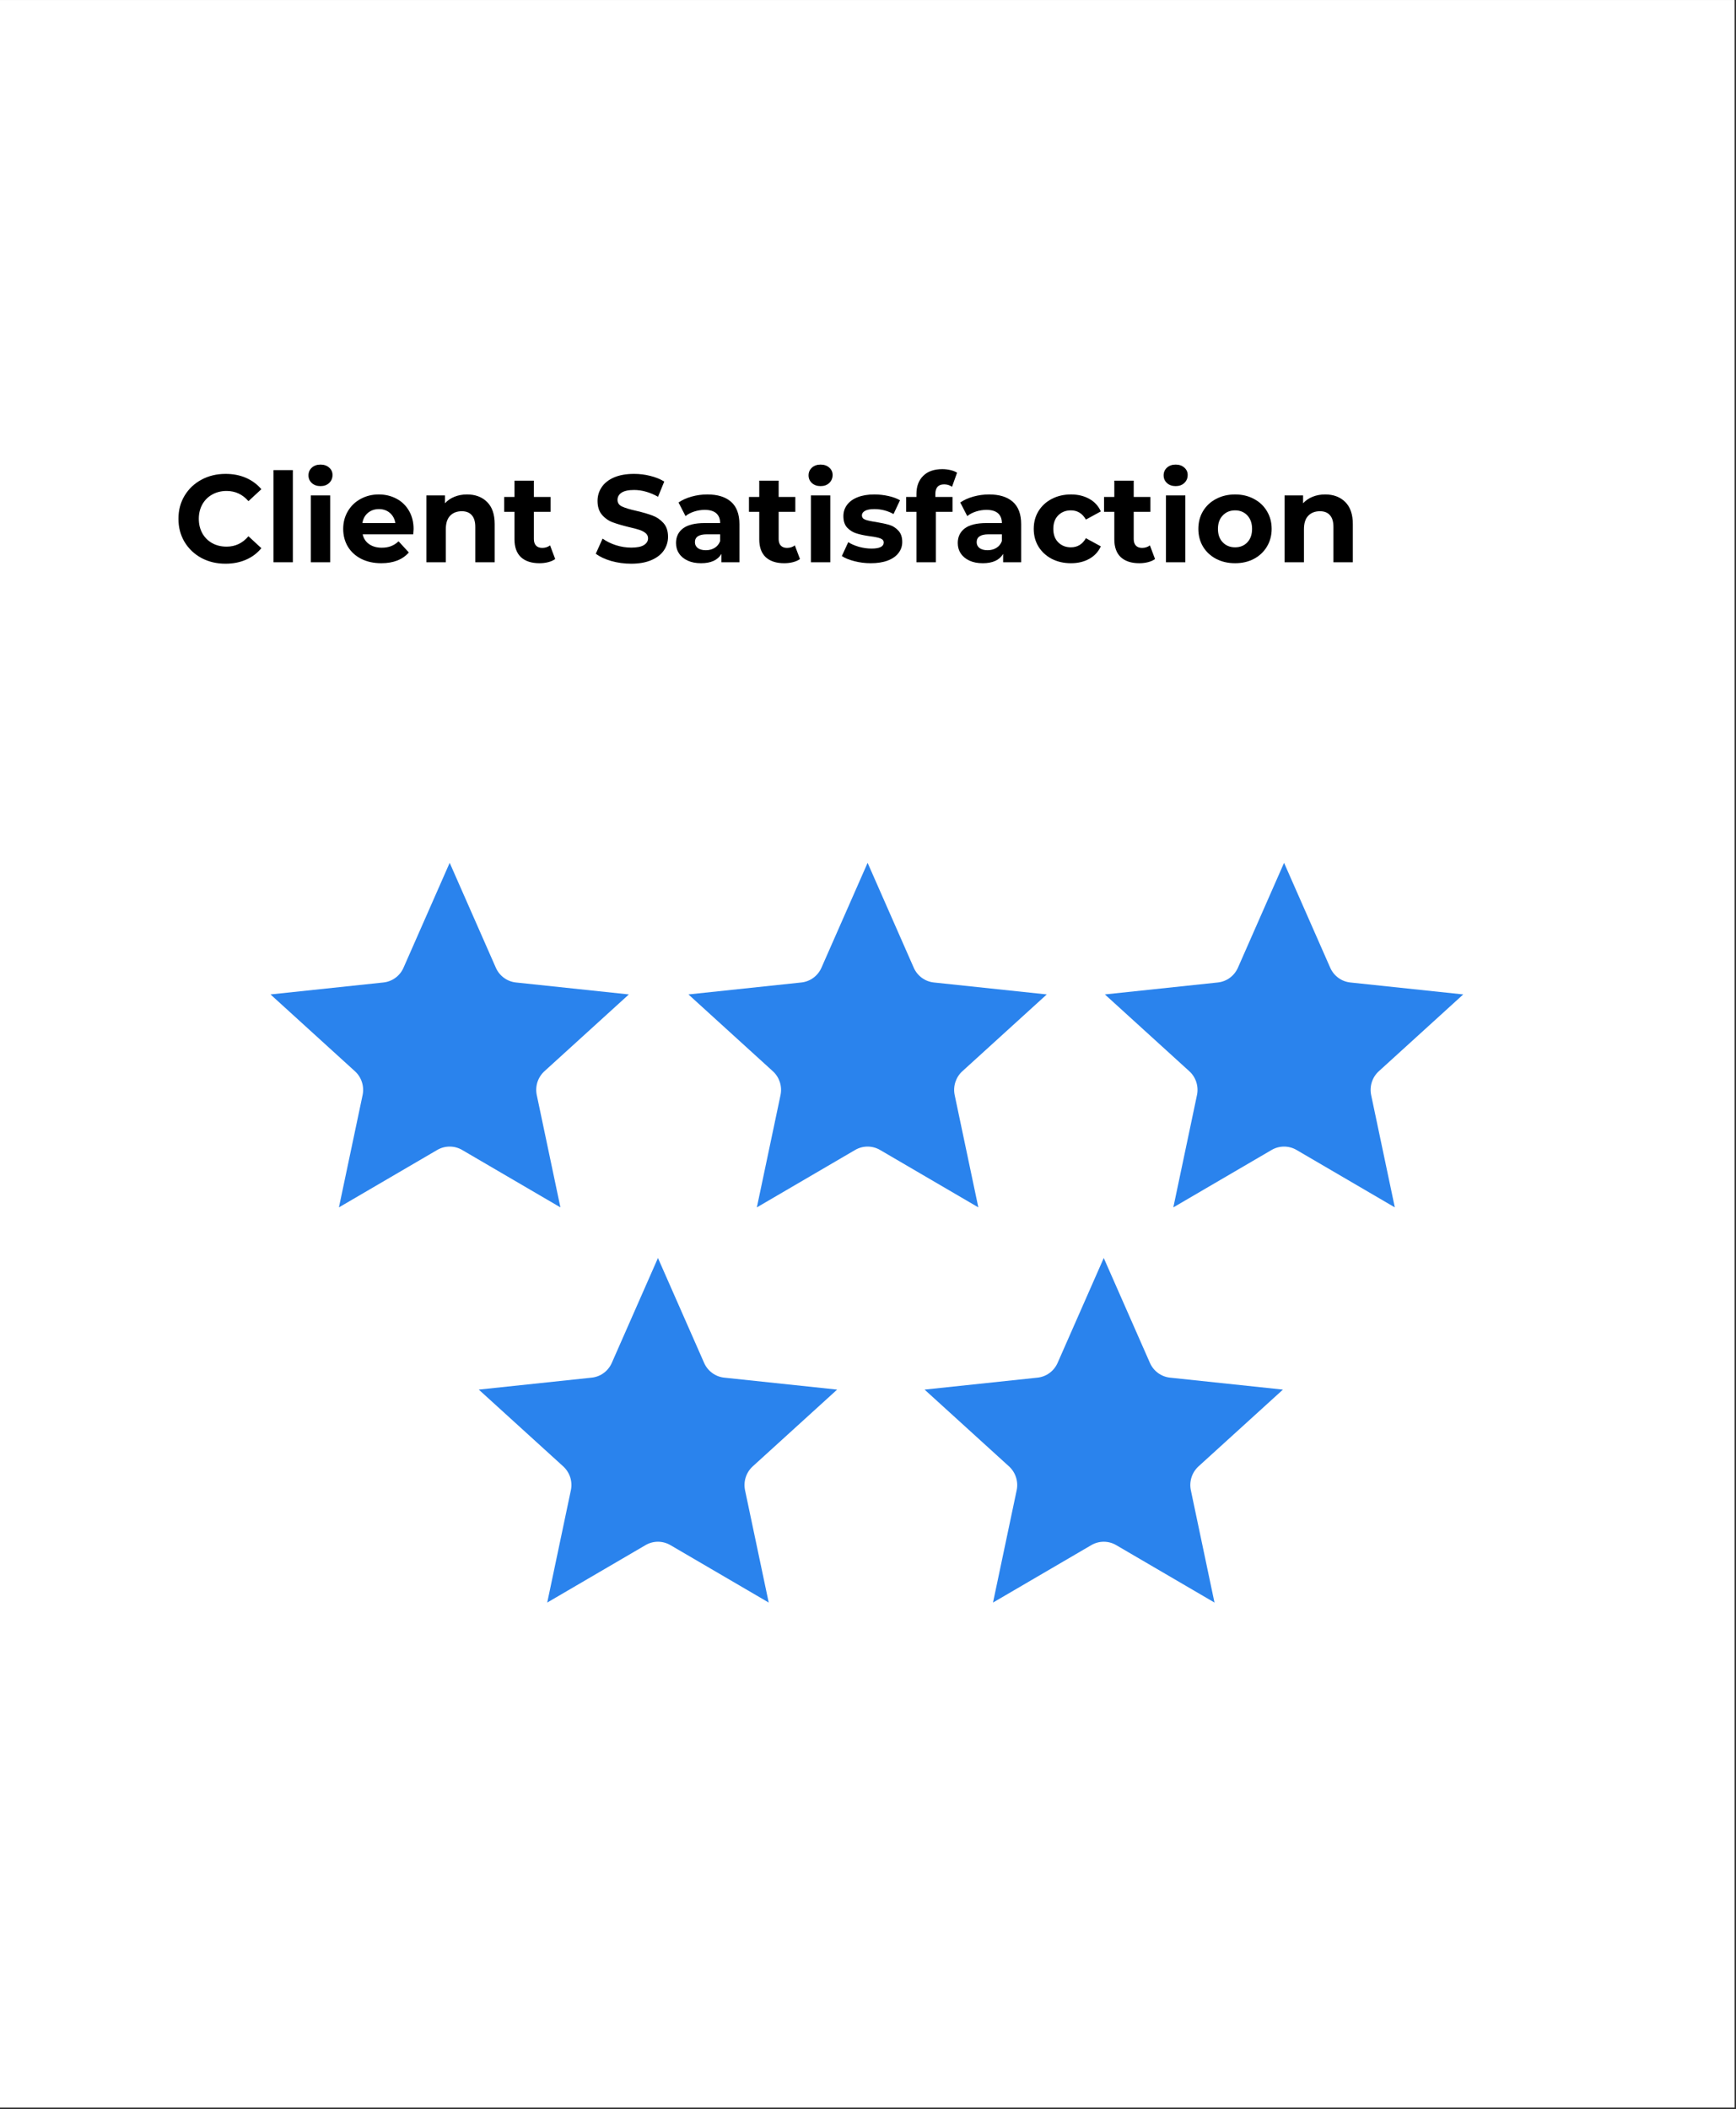<svg xmlns="http://www.w3.org/2000/svg" xmlns:xlink="http://www.w3.org/1999/xlink" width="373" zoomAndPan="magnify" viewBox="0 0 279.75 339.75" height="453" preserveAspectRatio="xMidYMid meet" version="1.0"><rect x="0" y="0" width="279.75" height="339.75" fill="#333333" stroke="none"/><defs><g/><clipPath id="13240dc172"><path d="M 0 0.027 L 279.5 0.027 L 279.5 339.473 L 0 339.473 Z M 0 0.027 " clip-rule="nonzero"/></clipPath><clipPath id="0dc3fcaccb"><path d="M 110.938 138.988 L 168.688 138.988 L 168.688 194.488 L 110.938 194.488 Z M 110.938 138.988 " clip-rule="nonzero"/></clipPath><clipPath id="e4a2e242d8"><path d="M 43.59 138.988 L 101.34 138.988 L 101.34 194.488 L 43.59 194.488 Z M 43.59 138.988 " clip-rule="nonzero"/></clipPath><clipPath id="a525187431"><path d="M 178.047 138.988 L 235.797 138.988 L 235.797 194.488 L 178.047 194.488 Z M 178.047 138.988 " clip-rule="nonzero"/></clipPath><clipPath id="f7d9a6d99b"><path d="M 77.152 202.645 L 134.902 202.645 L 134.902 258.145 L 77.152 258.145 Z M 77.152 202.645 " clip-rule="nonzero"/></clipPath><clipPath id="b969c37723"><path d="M 148.992 202.645 L 206.742 202.645 L 206.742 258.145 L 148.992 258.145 Z M 148.992 202.645 " clip-rule="nonzero"/></clipPath></defs><g clip-path="url(#13240dc172)"><path fill="#ffffff" d="M 0 0.027 L 279.75 0.027 L 279.75 347.277 L 0 347.277 Z M 0 0.027 " fill-opacity="1" fill-rule="nonzero"/><path fill="#ffffff" d="M 0 0.027 L 279.75 0.027 L 279.75 339.777 L 0 339.777 Z M 0 0.027 " fill-opacity="1" fill-rule="nonzero"/><path fill="#ffffff" d="M 0 0.027 L 279.75 0.027 L 279.75 339.777 L 0 339.777 Z M 0 0.027 " fill-opacity="1" fill-rule="nonzero"/></g><g fill="#000000" fill-opacity="1"><g transform="translate(27.975, 90.571)"><g><path d="M 8.359 0.234 C 6.93 0.234 5.641 -0.07 4.484 -0.688 C 3.336 -1.312 2.43 -2.172 1.766 -3.266 C 1.109 -4.367 0.781 -5.613 0.781 -7 C 0.781 -8.383 1.109 -9.625 1.766 -10.719 C 2.43 -11.82 3.336 -12.68 4.484 -13.297 C 5.641 -13.922 6.938 -14.234 8.375 -14.234 C 9.594 -14.234 10.691 -14.02 11.672 -13.594 C 12.648 -13.164 13.473 -12.555 14.141 -11.766 L 12.062 -9.844 C 11.113 -10.938 9.941 -11.484 8.547 -11.484 C 7.672 -11.484 6.895 -11.289 6.219 -10.906 C 5.539 -10.531 5.008 -10 4.625 -9.312 C 4.25 -8.633 4.062 -7.863 4.062 -7 C 4.062 -6.133 4.25 -5.359 4.625 -4.672 C 5.008 -3.992 5.539 -3.461 6.219 -3.078 C 6.895 -2.703 7.672 -2.516 8.547 -2.516 C 9.941 -2.516 11.113 -3.07 12.062 -4.188 L 14.141 -2.266 C 13.473 -1.453 12.645 -0.832 11.656 -0.406 C 10.676 0.02 9.578 0.234 8.359 0.234 Z M 8.359 0.234 "/></g></g></g><g fill="#000000" fill-opacity="1"><g transform="translate(42.629, 90.571)"><g><path d="M 1.438 -14.844 L 4.562 -14.844 L 4.562 0 L 1.438 0 Z M 1.438 -14.844 "/></g></g></g><g fill="#000000" fill-opacity="1"><g transform="translate(48.647, 90.571)"><g><path d="M 1.438 -10.766 L 4.562 -10.766 L 4.562 0 L 1.438 0 Z M 3 -12.266 C 2.426 -12.266 1.957 -12.43 1.594 -12.766 C 1.238 -13.098 1.062 -13.508 1.062 -14 C 1.062 -14.488 1.238 -14.898 1.594 -15.234 C 1.957 -15.566 2.426 -15.734 3 -15.734 C 3.57 -15.734 4.035 -15.57 4.391 -15.25 C 4.754 -14.938 4.938 -14.539 4.938 -14.062 C 4.938 -13.539 4.754 -13.109 4.391 -12.766 C 4.035 -12.43 3.57 -12.266 3 -12.266 Z M 3 -12.266 "/></g></g></g><g fill="#000000" fill-opacity="1"><g transform="translate(54.664, 90.571)"><g><path d="M 11.984 -5.344 C 11.984 -5.301 11.961 -5.02 11.922 -4.5 L 3.781 -4.5 C 3.926 -3.832 4.27 -3.305 4.812 -2.922 C 5.363 -2.535 6.047 -2.344 6.859 -2.344 C 7.422 -2.344 7.914 -2.426 8.344 -2.594 C 8.781 -2.758 9.188 -3.02 9.562 -3.375 L 11.219 -1.578 C 10.207 -0.422 8.727 0.156 6.781 0.156 C 5.562 0.156 4.484 -0.078 3.547 -0.547 C 2.617 -1.023 1.898 -1.68 1.391 -2.516 C 0.891 -3.359 0.641 -4.312 0.641 -5.375 C 0.641 -6.426 0.891 -7.375 1.391 -8.219 C 1.891 -9.07 2.578 -9.734 3.453 -10.203 C 4.328 -10.68 5.301 -10.922 6.375 -10.922 C 7.426 -10.922 8.379 -10.691 9.234 -10.234 C 10.086 -9.785 10.758 -9.133 11.25 -8.281 C 11.738 -7.438 11.984 -6.457 11.984 -5.344 Z M 6.406 -8.562 C 5.695 -8.562 5.102 -8.359 4.625 -7.953 C 4.145 -7.555 3.848 -7.008 3.734 -6.312 L 9.047 -6.312 C 8.93 -7 8.633 -7.547 8.156 -7.953 C 7.676 -8.359 7.094 -8.562 6.406 -8.562 Z M 6.406 -8.562 "/></g></g></g><g fill="#000000" fill-opacity="1"><g transform="translate(67.279, 90.571)"><g><path d="M 7.984 -10.922 C 9.316 -10.922 10.391 -10.52 11.203 -9.719 C 12.023 -8.914 12.438 -7.727 12.438 -6.156 L 12.438 0 L 9.312 0 L 9.312 -5.688 C 9.312 -6.531 9.125 -7.16 8.75 -7.578 C 8.383 -8.004 7.848 -8.219 7.141 -8.219 C 6.348 -8.219 5.719 -7.973 5.25 -7.484 C 4.789 -7.004 4.562 -6.281 4.562 -5.312 L 4.562 0 L 1.438 0 L 1.438 -10.766 L 4.422 -10.766 L 4.422 -9.5 C 4.836 -9.957 5.348 -10.305 5.953 -10.547 C 6.566 -10.797 7.242 -10.922 7.984 -10.922 Z M 7.984 -10.922 "/></g></g></g><g fill="#000000" fill-opacity="1"><g transform="translate(81.094, 90.571)"><g><path d="M 8.375 -0.516 C 8.07 -0.297 7.695 -0.129 7.25 -0.016 C 6.801 0.098 6.332 0.156 5.844 0.156 C 4.562 0.156 3.566 -0.164 2.859 -0.812 C 2.16 -1.469 1.812 -2.43 1.812 -3.703 L 1.812 -8.125 L 0.156 -8.125 L 0.156 -10.516 L 1.812 -10.516 L 1.812 -13.141 L 4.938 -13.141 L 4.938 -10.516 L 7.625 -10.516 L 7.625 -8.125 L 4.938 -8.125 L 4.938 -3.734 C 4.938 -3.285 5.051 -2.938 5.281 -2.688 C 5.52 -2.438 5.852 -2.312 6.281 -2.312 C 6.77 -2.312 7.191 -2.445 7.547 -2.719 Z M 8.375 -0.516 "/></g></g></g><g fill="#000000" fill-opacity="1"><g transform="translate(89.791, 90.571)"><g/></g></g><g fill="#000000" fill-opacity="1"><g transform="translate(95.448, 90.571)"><g><path d="M 6.266 0.234 C 5.148 0.234 4.078 0.086 3.047 -0.203 C 2.016 -0.504 1.188 -0.895 0.562 -1.375 L 1.656 -3.812 C 2.258 -3.375 2.973 -3.02 3.797 -2.75 C 4.629 -2.488 5.457 -2.359 6.281 -2.359 C 7.195 -2.359 7.875 -2.492 8.312 -2.766 C 8.758 -3.047 8.984 -3.41 8.984 -3.859 C 8.984 -4.191 8.852 -4.469 8.594 -4.688 C 8.332 -4.906 8 -5.082 7.594 -5.219 C 7.188 -5.352 6.633 -5.5 5.938 -5.656 C 4.875 -5.914 4 -6.172 3.312 -6.422 C 2.633 -6.672 2.051 -7.078 1.562 -7.641 C 1.082 -8.203 0.844 -8.945 0.844 -9.875 C 0.844 -10.688 1.062 -11.422 1.5 -12.078 C 1.938 -12.742 2.598 -13.27 3.484 -13.656 C 4.367 -14.039 5.453 -14.234 6.734 -14.234 C 7.629 -14.234 8.504 -14.125 9.359 -13.906 C 10.211 -13.695 10.957 -13.395 11.594 -13 L 10.594 -10.547 C 9.301 -11.273 8.008 -11.641 6.719 -11.641 C 5.812 -11.641 5.141 -11.492 4.703 -11.203 C 4.273 -10.91 4.062 -10.523 4.062 -10.047 C 4.062 -9.555 4.312 -9.195 4.812 -8.969 C 5.312 -8.738 6.07 -8.508 7.094 -8.281 C 8.164 -8.031 9.039 -7.773 9.719 -7.516 C 10.395 -7.266 10.977 -6.863 11.469 -6.312 C 11.957 -5.77 12.203 -5.031 12.203 -4.094 C 12.203 -3.301 11.977 -2.57 11.531 -1.906 C 11.082 -1.25 10.41 -0.727 9.516 -0.344 C 8.629 0.039 7.547 0.234 6.266 0.234 Z M 6.266 0.234 "/></g></g></g><g fill="#000000" fill-opacity="1"><g transform="translate(108.203, 90.571)"><g><path d="M 5.781 -10.922 C 7.445 -10.922 8.723 -10.523 9.609 -9.734 C 10.504 -8.941 10.953 -7.742 10.953 -6.141 L 10.953 0 L 8.047 0 L 8.047 -1.344 C 7.453 -0.344 6.359 0.156 4.766 0.156 C 3.93 0.156 3.211 0.016 2.609 -0.266 C 2.004 -0.547 1.539 -0.93 1.219 -1.422 C 0.895 -1.91 0.734 -2.469 0.734 -3.094 C 0.734 -4.094 1.109 -4.879 1.859 -5.453 C 2.617 -6.023 3.785 -6.312 5.359 -6.312 L 7.844 -6.312 C 7.844 -7 7.633 -7.523 7.219 -7.891 C 6.801 -8.254 6.18 -8.438 5.359 -8.438 C 4.785 -8.438 4.223 -8.348 3.672 -8.172 C 3.117 -7.992 2.648 -7.75 2.266 -7.438 L 1.141 -9.625 C 1.723 -10.031 2.426 -10.348 3.25 -10.578 C 4.07 -10.805 4.914 -10.922 5.781 -10.922 Z M 5.547 -1.938 C 6.078 -1.938 6.547 -2.062 6.953 -2.312 C 7.367 -2.562 7.664 -2.926 7.844 -3.406 L 7.844 -4.5 L 5.703 -4.5 C 4.422 -4.5 3.781 -4.078 3.781 -3.234 C 3.781 -2.836 3.938 -2.52 4.25 -2.281 C 4.562 -2.051 4.992 -1.938 5.547 -1.938 Z M 5.547 -1.938 "/></g></g></g><g fill="#000000" fill-opacity="1"><g transform="translate(120.538, 90.571)"><g><path d="M 8.375 -0.516 C 8.07 -0.297 7.695 -0.129 7.25 -0.016 C 6.801 0.098 6.332 0.156 5.844 0.156 C 4.562 0.156 3.566 -0.164 2.859 -0.812 C 2.16 -1.469 1.812 -2.43 1.812 -3.703 L 1.812 -8.125 L 0.156 -8.125 L 0.156 -10.516 L 1.812 -10.516 L 1.812 -13.141 L 4.938 -13.141 L 4.938 -10.516 L 7.625 -10.516 L 7.625 -8.125 L 4.938 -8.125 L 4.938 -3.734 C 4.938 -3.285 5.051 -2.938 5.281 -2.688 C 5.52 -2.438 5.852 -2.312 6.281 -2.312 C 6.77 -2.312 7.191 -2.445 7.547 -2.719 Z M 8.375 -0.516 "/></g></g></g><g fill="#000000" fill-opacity="1"><g transform="translate(129.235, 90.571)"><g><path d="M 1.438 -10.766 L 4.562 -10.766 L 4.562 0 L 1.438 0 Z M 3 -12.266 C 2.426 -12.266 1.957 -12.43 1.594 -12.766 C 1.238 -13.098 1.062 -13.508 1.062 -14 C 1.062 -14.488 1.238 -14.898 1.594 -15.234 C 1.957 -15.566 2.426 -15.734 3 -15.734 C 3.57 -15.734 4.035 -15.57 4.391 -15.25 C 4.754 -14.938 4.938 -14.539 4.938 -14.062 C 4.938 -13.539 4.754 -13.109 4.391 -12.766 C 4.035 -12.43 3.57 -12.266 3 -12.266 Z M 3 -12.266 "/></g></g></g><g fill="#000000" fill-opacity="1"><g transform="translate(135.253, 90.571)"><g><path d="M 5.062 0.156 C 4.164 0.156 3.289 0.047 2.438 -0.172 C 1.582 -0.391 0.906 -0.664 0.406 -1 L 1.438 -3.234 C 1.914 -2.93 2.492 -2.68 3.172 -2.484 C 3.859 -2.297 4.531 -2.203 5.188 -2.203 C 6.5 -2.203 7.156 -2.531 7.156 -3.188 C 7.156 -3.488 6.973 -3.707 6.609 -3.844 C 6.254 -3.977 5.703 -4.094 4.953 -4.188 C 4.078 -4.312 3.352 -4.461 2.781 -4.641 C 2.207 -4.816 1.707 -5.125 1.281 -5.562 C 0.863 -6 0.656 -6.625 0.656 -7.438 C 0.656 -8.113 0.852 -8.719 1.25 -9.25 C 1.645 -9.781 2.219 -10.191 2.969 -10.484 C 3.719 -10.773 4.609 -10.922 5.641 -10.922 C 6.398 -10.922 7.156 -10.836 7.906 -10.672 C 8.664 -10.504 9.289 -10.273 9.781 -9.984 L 8.734 -7.766 C 7.785 -8.297 6.754 -8.562 5.641 -8.562 C 4.973 -8.562 4.473 -8.469 4.141 -8.281 C 3.805 -8.094 3.641 -7.852 3.641 -7.562 C 3.641 -7.227 3.816 -6.992 4.172 -6.859 C 4.535 -6.723 5.113 -6.598 5.906 -6.484 C 6.781 -6.336 7.5 -6.18 8.062 -6.016 C 8.625 -5.848 9.109 -5.539 9.516 -5.094 C 9.93 -4.656 10.141 -4.047 10.141 -3.266 C 10.141 -2.598 9.938 -2.004 9.531 -1.484 C 9.133 -0.961 8.551 -0.555 7.781 -0.266 C 7.02 0.016 6.113 0.156 5.062 0.156 Z M 5.062 0.156 "/></g></g></g><g fill="#000000" fill-opacity="1"><g transform="translate(145.868, 90.571)"><g><path d="M 4.859 -10.516 L 7.625 -10.516 L 7.625 -8.125 L 4.938 -8.125 L 4.938 0 L 1.812 0 L 1.812 -8.125 L 0.156 -8.125 L 0.156 -10.516 L 1.812 -10.516 L 1.812 -11 C 1.812 -12.227 2.176 -13.203 2.906 -13.922 C 3.633 -14.641 4.66 -15 5.984 -15 C 6.453 -15 6.895 -14.945 7.312 -14.844 C 7.727 -14.75 8.078 -14.609 8.359 -14.422 L 7.547 -12.156 C 7.18 -12.414 6.758 -12.547 6.281 -12.547 C 5.332 -12.547 4.859 -12.023 4.859 -10.984 Z M 4.859 -10.516 "/></g></g></g><g fill="#000000" fill-opacity="1"><g transform="translate(153.605, 90.571)"><g><path d="M 5.781 -10.922 C 7.445 -10.922 8.723 -10.523 9.609 -9.734 C 10.504 -8.941 10.953 -7.742 10.953 -6.141 L 10.953 0 L 8.047 0 L 8.047 -1.344 C 7.453 -0.344 6.359 0.156 4.766 0.156 C 3.93 0.156 3.211 0.016 2.609 -0.266 C 2.004 -0.547 1.539 -0.93 1.219 -1.422 C 0.895 -1.91 0.734 -2.469 0.734 -3.094 C 0.734 -4.094 1.109 -4.879 1.859 -5.453 C 2.617 -6.023 3.785 -6.312 5.359 -6.312 L 7.844 -6.312 C 7.844 -7 7.633 -7.523 7.219 -7.891 C 6.801 -8.254 6.18 -8.438 5.359 -8.438 C 4.785 -8.438 4.223 -8.348 3.672 -8.172 C 3.117 -7.992 2.648 -7.75 2.266 -7.438 L 1.141 -9.625 C 1.723 -10.031 2.426 -10.348 3.25 -10.578 C 4.07 -10.805 4.914 -10.922 5.781 -10.922 Z M 5.547 -1.938 C 6.078 -1.938 6.547 -2.062 6.953 -2.312 C 7.367 -2.562 7.664 -2.926 7.844 -3.406 L 7.844 -4.5 L 5.703 -4.5 C 4.422 -4.5 3.781 -4.078 3.781 -3.234 C 3.781 -2.836 3.938 -2.52 4.25 -2.281 C 4.562 -2.051 4.992 -1.938 5.547 -1.938 Z M 5.547 -1.938 "/></g></g></g><g fill="#000000" fill-opacity="1"><g transform="translate(165.941, 90.571)"><g><path d="M 6.641 0.156 C 5.492 0.156 4.461 -0.078 3.547 -0.547 C 2.641 -1.023 1.926 -1.68 1.406 -2.516 C 0.895 -3.359 0.641 -4.312 0.641 -5.375 C 0.641 -6.445 0.895 -7.398 1.406 -8.234 C 1.926 -9.078 2.641 -9.734 3.547 -10.203 C 4.461 -10.68 5.492 -10.922 6.641 -10.922 C 7.773 -10.922 8.766 -10.68 9.609 -10.203 C 10.453 -9.734 11.066 -9.062 11.453 -8.188 L 9.047 -6.875 C 8.484 -7.863 7.676 -8.359 6.625 -8.359 C 5.812 -8.359 5.133 -8.094 4.594 -7.562 C 4.062 -7.031 3.797 -6.301 3.797 -5.375 C 3.797 -4.457 4.062 -3.734 4.594 -3.203 C 5.133 -2.672 5.812 -2.406 6.625 -2.406 C 7.688 -2.406 8.492 -2.895 9.047 -3.875 L 11.453 -2.562 C 11.066 -1.707 10.453 -1.039 9.609 -0.562 C 8.766 -0.082 7.773 0.156 6.641 0.156 Z M 6.641 0.156 "/></g></g></g><g fill="#000000" fill-opacity="1"><g transform="translate(177.756, 90.571)"><g><path d="M 8.375 -0.516 C 8.07 -0.297 7.695 -0.129 7.25 -0.016 C 6.801 0.098 6.332 0.156 5.844 0.156 C 4.562 0.156 3.566 -0.164 2.859 -0.812 C 2.16 -1.469 1.812 -2.43 1.812 -3.703 L 1.812 -8.125 L 0.156 -8.125 L 0.156 -10.516 L 1.812 -10.516 L 1.812 -13.141 L 4.938 -13.141 L 4.938 -10.516 L 7.625 -10.516 L 7.625 -8.125 L 4.938 -8.125 L 4.938 -3.734 C 4.938 -3.285 5.051 -2.938 5.281 -2.688 C 5.52 -2.438 5.852 -2.312 6.281 -2.312 C 6.77 -2.312 7.191 -2.445 7.547 -2.719 Z M 8.375 -0.516 "/></g></g></g><g fill="#000000" fill-opacity="1"><g transform="translate(186.452, 90.571)"><g><path d="M 1.438 -10.766 L 4.562 -10.766 L 4.562 0 L 1.438 0 Z M 3 -12.266 C 2.426 -12.266 1.957 -12.43 1.594 -12.766 C 1.238 -13.098 1.062 -13.508 1.062 -14 C 1.062 -14.488 1.238 -14.898 1.594 -15.234 C 1.957 -15.566 2.426 -15.734 3 -15.734 C 3.57 -15.734 4.035 -15.57 4.391 -15.25 C 4.754 -14.938 4.938 -14.539 4.938 -14.062 C 4.938 -13.539 4.754 -13.109 4.391 -12.766 C 4.035 -12.43 3.57 -12.266 3 -12.266 Z M 3 -12.266 "/></g></g></g><g fill="#000000" fill-opacity="1"><g transform="translate(192.47, 90.571)"><g><path d="M 6.562 0.156 C 5.426 0.156 4.406 -0.078 3.5 -0.547 C 2.602 -1.023 1.898 -1.68 1.391 -2.516 C 0.891 -3.359 0.641 -4.312 0.641 -5.375 C 0.641 -6.445 0.891 -7.398 1.391 -8.234 C 1.898 -9.078 2.602 -9.734 3.5 -10.203 C 4.406 -10.68 5.426 -10.922 6.562 -10.922 C 7.695 -10.922 8.707 -10.68 9.594 -10.203 C 10.488 -9.734 11.188 -9.078 11.688 -8.234 C 12.195 -7.398 12.453 -6.445 12.453 -5.375 C 12.453 -4.312 12.195 -3.359 11.688 -2.516 C 11.188 -1.68 10.488 -1.023 9.594 -0.547 C 8.707 -0.078 7.695 0.156 6.562 0.156 Z M 6.562 -2.406 C 7.363 -2.406 8.02 -2.672 8.531 -3.203 C 9.039 -3.742 9.297 -4.469 9.297 -5.375 C 9.297 -6.281 9.039 -7.004 8.531 -7.547 C 8.02 -8.086 7.363 -8.359 6.562 -8.359 C 5.758 -8.359 5.098 -8.086 4.578 -7.547 C 4.055 -7.004 3.797 -6.281 3.797 -5.375 C 3.797 -4.469 4.055 -3.742 4.578 -3.203 C 5.098 -2.672 5.758 -2.406 6.562 -2.406 Z M 6.562 -2.406 "/></g></g></g><g fill="#000000" fill-opacity="1"><g transform="translate(205.565, 90.571)"><g><path d="M 7.984 -10.922 C 9.316 -10.922 10.391 -10.52 11.203 -9.719 C 12.023 -8.914 12.438 -7.727 12.438 -6.156 L 12.438 0 L 9.312 0 L 9.312 -5.688 C 9.312 -6.531 9.125 -7.16 8.75 -7.578 C 8.383 -8.004 7.848 -8.219 7.141 -8.219 C 6.348 -8.219 5.719 -7.973 5.25 -7.484 C 4.789 -7.004 4.562 -6.281 4.562 -5.312 L 4.562 0 L 1.438 0 L 1.438 -10.766 L 4.422 -10.766 L 4.422 -9.5 C 4.836 -9.957 5.348 -10.305 5.953 -10.547 C 6.566 -10.797 7.242 -10.922 7.984 -10.922 Z M 7.984 -10.922 "/></g></g></g><g clip-path="url(#0dc3fcaccb)"><path fill="#2a83ed" d="M 139.812 138.988 L 147.246 155.883 C 147.531 156.535 147.984 157.094 148.551 157.512 C 149.121 157.93 149.789 158.188 150.484 158.262 L 168.684 160.188 L 155.082 172.559 C 154.559 173.031 154.172 173.637 153.953 174.312 C 153.734 174.988 153.699 175.711 153.844 176.406 L 157.656 194.492 L 141.812 185.238 C 141.203 184.883 140.512 184.699 139.812 184.699 C 139.109 184.699 138.418 184.883 137.809 185.238 L 121.965 194.492 L 125.777 176.406 C 125.922 175.711 125.887 174.988 125.668 174.312 C 125.449 173.637 125.062 173.031 124.539 172.559 L 110.938 160.188 L 129.137 158.262 C 129.836 158.188 130.5 157.93 131.07 157.512 C 131.637 157.094 132.09 156.535 132.375 155.883 Z M 139.812 138.988 " fill-opacity="1" fill-rule="evenodd"/></g><g clip-path="url(#e4a2e242d8)"><path fill="#2a83ed" d="M 72.465 138.988 L 79.902 155.883 C 80.188 156.535 80.637 157.094 81.207 157.512 C 81.773 157.93 82.441 158.188 83.141 158.262 L 101.34 160.188 L 87.734 172.559 C 87.215 173.031 86.824 173.637 86.605 174.312 C 86.391 174.988 86.352 175.711 86.5 176.406 L 90.309 194.492 L 74.465 185.238 C 73.859 184.883 73.168 184.699 72.465 184.699 C 71.762 184.699 71.07 184.883 70.461 185.238 L 54.617 194.492 L 58.43 176.406 C 58.578 175.711 58.539 174.988 58.32 174.312 C 58.105 173.637 57.715 173.031 57.191 172.559 L 43.59 160.188 L 61.789 158.262 C 62.488 158.188 63.156 157.93 63.723 157.512 C 64.293 157.094 64.742 156.535 65.027 155.883 Z M 72.465 138.988 " fill-opacity="1" fill-rule="evenodd"/></g><g clip-path="url(#a525187431)"><path fill="#2a83ed" d="M 206.922 138.988 L 214.359 155.883 C 214.645 156.535 215.094 157.094 215.664 157.512 C 216.23 157.93 216.898 158.188 217.598 158.262 L 235.797 160.188 L 222.195 172.559 C 221.672 173.031 221.281 173.637 221.066 174.312 C 220.848 174.988 220.812 175.711 220.957 176.406 L 224.77 194.492 L 208.926 185.238 C 208.316 184.883 207.625 184.699 206.922 184.699 C 206.219 184.699 205.531 184.883 204.922 185.238 L 189.078 194.492 L 192.887 176.406 C 193.035 175.711 192.996 174.988 192.781 174.312 C 192.562 173.637 192.176 173.031 191.652 172.559 L 178.047 160.188 L 196.246 158.262 C 196.945 158.188 197.613 157.93 198.184 157.512 C 198.75 157.094 199.199 156.535 199.488 155.883 Z M 206.922 138.988 " fill-opacity="1" fill-rule="evenodd"/></g><g clip-path="url(#f7d9a6d99b)"><path fill="#2a83ed" d="M 106.027 202.645 L 113.465 219.539 C 113.75 220.188 114.199 220.75 114.77 221.168 C 115.336 221.586 116.004 221.844 116.703 221.918 L 134.902 223.844 L 121.301 236.211 C 120.777 236.688 120.387 237.293 120.172 237.969 C 119.953 238.645 119.918 239.367 120.062 240.059 L 123.875 258.148 L 108.031 248.895 C 107.422 248.539 106.73 248.352 106.027 248.352 C 105.324 248.352 104.633 248.539 104.027 248.895 L 88.184 258.148 L 91.992 240.059 C 92.141 239.367 92.102 238.645 91.887 237.969 C 91.668 237.293 91.277 236.688 90.758 236.211 L 77.152 223.844 L 95.352 221.918 C 96.051 221.844 96.719 221.586 97.289 221.168 C 97.855 220.75 98.305 220.188 98.59 219.539 Z M 106.027 202.645 " fill-opacity="1" fill-rule="evenodd"/></g><g clip-path="url(#b969c37723)"><path fill="#2a83ed" d="M 177.867 202.645 L 185.305 219.539 C 185.59 220.188 186.039 220.75 186.609 221.168 C 187.176 221.586 187.844 221.844 188.543 221.918 L 206.742 223.844 L 193.137 236.211 C 192.617 236.688 192.227 237.293 192.008 237.969 C 191.793 238.645 191.754 239.367 191.902 240.059 L 195.711 258.148 L 179.867 248.895 C 179.262 248.539 178.57 248.352 177.867 248.352 C 177.164 248.352 176.473 248.539 175.863 248.895 L 160.02 258.148 L 163.832 240.059 C 163.98 239.367 163.941 238.645 163.723 237.969 C 163.508 237.293 163.117 236.688 162.594 236.211 L 148.992 223.844 L 167.191 221.918 C 167.891 221.844 168.559 221.586 169.125 221.168 C 169.695 220.75 170.145 220.188 170.43 219.539 Z M 177.867 202.645 " fill-opacity="1" fill-rule="evenodd"/></g></svg>